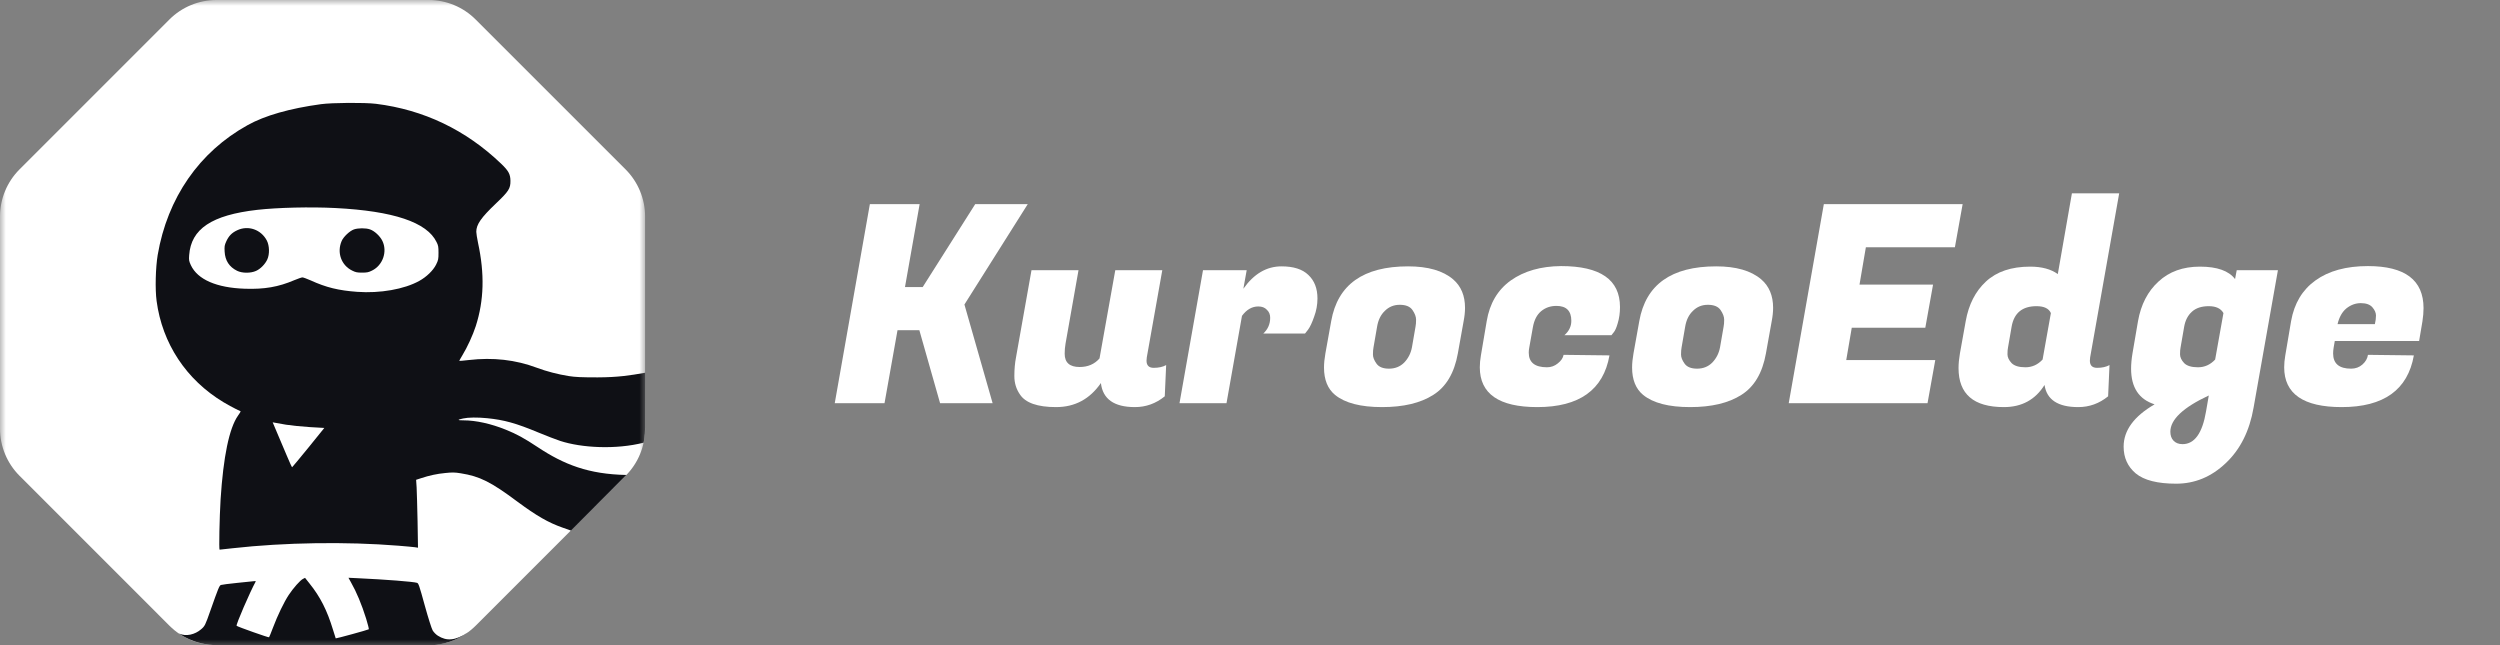 <svg width="217" height="56" viewBox="0 0 217 56" fill="none" xmlns="http://www.w3.org/2000/svg">
<rect x="0" y="0" width="217" height="56" fill="#808080" stroke="none"/>
<path d="M89.208 17.72L83.712 26.432L86.16 35H81.6L79.8 28.664H77.904L76.776 35H72.456L75.504 17.72H79.824L78.552 24.92H80.088L84.648 17.72H89.208Z" fill="white"/>
<path d="M99.518 31.304C99.518 31.72 99.726 31.928 100.142 31.928C100.574 31.928 100.934 31.848 101.222 31.688L101.102 34.4C100.334 35.024 99.47 35.336 98.51 35.336C96.702 35.336 95.718 34.64 95.558 33.248C94.598 34.64 93.302 35.336 91.67 35.336C90.054 35.336 89.006 34.968 88.526 34.232C88.206 33.768 88.046 33.24 88.046 32.648C88.046 32.056 88.094 31.512 88.19 31.016L89.534 23.456H93.614L92.486 29.84C92.438 30.128 92.414 30.416 92.414 30.704C92.414 31.472 92.846 31.856 93.71 31.856C94.43 31.856 95.006 31.608 95.438 31.112L96.806 23.456H100.886L99.542 31.016C99.526 31.112 99.518 31.208 99.518 31.304Z" fill="white"/>
<path d="M114.356 25.904C114.356 26.448 114.26 26.976 114.068 27.488C113.892 28 113.716 28.376 113.54 28.616L113.276 28.952H109.652C110.052 28.584 110.252 28.128 110.252 27.584C110.252 27.296 110.156 27.064 109.964 26.888C109.788 26.696 109.54 26.6 109.22 26.6C108.676 26.6 108.204 26.872 107.804 27.416L106.46 35H102.38L104.42 23.456H108.212L107.924 25.064C108.836 23.768 109.94 23.12 111.236 23.12C112.276 23.12 113.052 23.368 113.564 23.864C114.092 24.36 114.356 25.04 114.356 25.904Z" fill="white"/>
<path d="M122.22 23.12C123.948 23.12 125.252 23.496 126.132 24.248C126.82 24.84 127.164 25.664 127.164 26.72C127.164 27.072 127.124 27.456 127.044 27.872L126.54 30.68C126.236 32.376 125.524 33.576 124.404 34.28C123.3 34.984 121.82 35.336 119.964 35.336C118.108 35.336 116.748 34.984 115.884 34.28C115.244 33.752 114.924 32.96 114.924 31.904C114.924 31.536 114.964 31.128 115.044 30.68L115.548 27.872C116.108 24.704 118.332 23.12 122.22 23.12ZM122.868 28.352C122.9 28.192 122.916 27.992 122.916 27.752C122.916 27.496 122.812 27.216 122.604 26.912C122.396 26.608 122.028 26.456 121.5 26.456C120.988 26.456 120.556 26.632 120.204 26.984C119.852 27.32 119.628 27.776 119.532 28.352L119.22 30.152C119.188 30.312 119.172 30.52 119.172 30.776C119.172 31.016 119.276 31.28 119.484 31.568C119.692 31.856 120.052 32 120.564 32C121.092 32 121.532 31.824 121.884 31.472C122.236 31.104 122.46 30.664 122.556 30.152L122.868 28.352Z" fill="white"/>
<path d="M133.439 35.336C130.111 35.336 128.447 34.184 128.447 31.88C128.447 31.56 128.479 31.216 128.543 30.848L129.047 27.872C129.303 26.336 129.999 25.16 131.135 24.344C132.287 23.528 133.743 23.112 135.503 23.096C138.911 23.096 140.615 24.28 140.615 26.648C140.615 27.16 140.551 27.624 140.423 28.04C140.311 28.44 140.191 28.712 140.063 28.856L139.871 29.096H135.791C136.191 28.744 136.391 28.328 136.391 27.848C136.391 26.984 135.959 26.552 135.095 26.552C134.583 26.552 134.143 26.704 133.775 27.008C133.407 27.312 133.167 27.776 133.055 28.4L132.743 30.152C132.711 30.312 132.695 30.464 132.695 30.608C132.695 31.456 133.223 31.88 134.279 31.88C134.631 31.88 134.943 31.768 135.215 31.544C135.503 31.32 135.671 31.072 135.719 30.8L139.703 30.848C139.175 33.84 137.087 35.336 133.439 35.336Z" fill="white"/>
<path d="M148.962 23.12C150.69 23.12 151.994 23.496 152.874 24.248C153.562 24.84 153.906 25.664 153.906 26.72C153.906 27.072 153.866 27.456 153.786 27.872L153.282 30.68C152.978 32.376 152.266 33.576 151.146 34.28C150.042 34.984 148.562 35.336 146.706 35.336C144.85 35.336 143.49 34.984 142.626 34.28C141.986 33.752 141.666 32.96 141.666 31.904C141.666 31.536 141.706 31.128 141.786 30.68L142.29 27.872C142.85 24.704 145.074 23.12 148.962 23.12ZM149.61 28.352C149.642 28.192 149.658 27.992 149.658 27.752C149.658 27.496 149.554 27.216 149.346 26.912C149.138 26.608 148.77 26.456 148.242 26.456C147.73 26.456 147.298 26.632 146.946 26.984C146.594 27.32 146.37 27.776 146.274 28.352L145.962 30.152C145.93 30.312 145.914 30.52 145.914 30.776C145.914 31.016 146.018 31.28 146.226 31.568C146.434 31.856 146.794 32 147.306 32C147.834 32 148.274 31.824 148.626 31.472C148.978 31.104 149.202 30.664 149.298 30.152L149.61 28.352Z" fill="white"/>
<path d="M167.309 35H155.261L158.309 17.72H170.357L169.685 21.464H161.957L161.405 24.704H167.789L167.117 28.448H160.733L160.253 31.256H167.981L167.309 35Z" fill="white"/>
<path d="M181.401 31.304C181.401 31.72 181.609 31.928 182.025 31.928C182.457 31.928 182.817 31.848 183.105 31.688L182.985 34.4C182.217 35.024 181.353 35.336 180.393 35.336C178.633 35.336 177.657 34.696 177.465 33.416C176.665 34.696 175.489 35.336 173.937 35.336C171.313 35.336 170.001 34.208 170.001 31.952C170.001 31.568 170.041 31.144 170.121 30.68L170.625 27.872C170.881 26.432 171.465 25.288 172.377 24.44C173.305 23.576 174.585 23.144 176.217 23.144C177.225 23.144 178.025 23.36 178.617 23.792L179.841 16.784H183.945L181.425 31.016C181.409 31.112 181.401 31.208 181.401 31.304ZM174.297 30.152C174.265 30.296 174.249 30.496 174.249 30.752C174.249 31.008 174.369 31.264 174.609 31.52C174.849 31.76 175.249 31.88 175.809 31.88C176.385 31.88 176.881 31.656 177.297 31.208L178.017 27.176C177.841 26.776 177.425 26.576 176.769 26.576C175.537 26.576 174.817 27.168 174.609 28.352L174.297 30.152Z" fill="white"/>
<path d="M195.611 35.384C195.259 37.416 194.451 39.024 193.187 40.208C191.939 41.392 190.507 41.984 188.891 41.984C187.275 41.984 186.107 41.688 185.387 41.096C184.683 40.504 184.331 39.728 184.331 38.768C184.331 37.36 185.227 36.136 187.019 35.096C185.659 34.664 184.979 33.632 184.979 32C184.979 31.6 185.019 31.16 185.099 30.68L185.579 27.872C185.835 26.432 186.427 25.288 187.355 24.44C188.283 23.576 189.483 23.144 190.955 23.144C192.443 23.144 193.459 23.504 194.003 24.224L194.147 23.456H197.723L195.611 35.384ZM189.275 30.152C189.243 30.296 189.227 30.496 189.227 30.752C189.227 31.008 189.347 31.264 189.587 31.52C189.827 31.76 190.227 31.88 190.787 31.88C191.363 31.88 191.859 31.656 192.275 31.208L192.995 27.176C192.771 26.776 192.347 26.576 191.723 26.576C191.099 26.576 190.611 26.736 190.259 27.056C189.907 27.376 189.683 27.808 189.587 28.352L189.275 30.152ZM189.443 38.552C190.483 38.552 191.163 37.608 191.483 35.72L191.723 34.328C189.499 35.368 188.387 36.416 188.387 37.472C188.387 37.792 188.475 38.048 188.651 38.24C188.843 38.448 189.107 38.552 189.443 38.552Z" fill="white"/>
<path d="M203.259 35.336C199.931 35.336 198.267 34.184 198.267 31.88C198.267 31.56 198.299 31.216 198.363 30.848L198.867 27.872C199.139 26.336 199.843 25.16 200.979 24.344C202.131 23.512 203.651 23.096 205.539 23.096C208.755 23.096 210.363 24.312 210.363 26.744C210.363 27.096 210.331 27.48 210.267 27.896L209.979 29.6H202.659L202.563 30.152C202.531 30.344 202.515 30.52 202.515 30.68C202.515 31.56 203.035 32 204.075 32C204.459 32 204.787 31.88 205.059 31.64C205.331 31.4 205.491 31.12 205.539 30.8L209.523 30.848C208.995 33.84 206.907 35.336 203.259 35.336ZM206.139 28.136C206.203 27.864 206.235 27.616 206.235 27.392C206.235 27.152 206.131 26.912 205.923 26.672C205.715 26.432 205.379 26.312 204.915 26.312C204.467 26.312 204.051 26.464 203.667 26.768C203.299 27.072 203.043 27.528 202.899 28.136H206.139Z" fill="white"/>
<mask id="mask0_1413_43" style="mask-type:luminance" maskUnits="userSpaceOnUse" x="0" y="0" width="56" height="56">
<path d="M56 0H0V56H56V0Z" fill="white"/>
</mask>
<g mask="url(#mask0_1413_43)">
<path d="M37.204 0H18.79C17.26 0 15.793 0.608 14.709 1.687L1.687 14.71C0.608 15.795 0 17.262 0 18.792V37.208C0 38.738 0.608 40.205 1.687 41.29L14.709 54.313C15.793 55.398 17.26 56 18.79 56H37.204C38.733 56 40.201 55.392 41.285 54.313L54.307 41.29C55.392 40.205 55.994 38.738 55.994 37.208V18.792C55.994 17.262 55.386 15.795 54.307 14.71L41.279 1.687C40.201 0.608 38.733 0 37.204 0Z" fill="white"/>
<path d="M40.614 54.89C39.511 55.624 38.765 55.661 38.006 55.179C37.837 55.072 37.649 54.878 37.555 54.721C37.461 54.552 37.179 53.674 36.865 52.539C36.389 50.802 36.326 50.626 36.194 50.589C35.875 50.489 33.474 50.3 31.041 50.188L30.245 50.15L30.464 50.545C30.947 51.391 31.392 52.457 31.781 53.699C31.931 54.182 32.031 54.596 32.013 54.621C31.962 54.671 29.172 55.436 29.141 55.411C29.129 55.398 29.022 55.059 28.903 54.658C28.389 52.965 27.793 51.799 26.865 50.645L26.477 50.156L26.295 50.25C26.05 50.376 25.467 51.034 25.066 51.636C24.658 52.25 24.094 53.417 23.693 54.483C23.53 54.915 23.379 55.291 23.354 55.317C23.317 55.354 20.652 54.414 20.539 54.32C20.451 54.257 21.712 51.354 22.201 50.463C22.213 50.445 22.144 50.438 22.05 50.445C21.95 50.457 21.298 50.526 20.589 50.595C19.881 50.664 19.248 50.752 19.172 50.777C19.035 50.84 18.947 51.059 18.263 52.997C17.818 54.269 17.781 54.351 17.442 54.633C16.941 55.066 16.144 55.285 15.536 54.984C15.536 54.984 16.84 56.013 18.909 56C21.542 55.987 37.574 56 37.574 56C37.574 56 39.172 55.95 40.614 54.89ZM29.053 18.115C34.075 18.372 36.972 19.344 37.812 21.056C37.969 21.363 37.988 21.476 37.988 22.003C37.988 22.548 37.969 22.636 37.781 23.018C37.53 23.526 36.953 24.09 36.314 24.442C35.016 25.163 32.909 25.533 30.934 25.389C29.31 25.269 28.245 25.012 26.884 24.392C26.564 24.254 26.251 24.134 26.176 24.134C26.1 24.134 25.781 24.247 25.461 24.379C24.1 24.962 22.878 25.175 21.185 25.119C18.721 25.037 17.085 24.323 16.495 23.081C16.326 22.711 16.314 22.642 16.345 22.203C16.508 19.921 18.307 18.723 22.251 18.272C24.019 18.071 26.878 18.002 29.053 18.115ZM49.561 46.055C49.536 46.036 49.11 45.899 48.834 45.798C47.586 45.359 46.577 44.776 44.916 43.547C42.614 41.829 41.649 41.346 40 41.083C39.461 40.995 39.26 40.995 38.646 41.058C37.925 41.127 37.279 41.265 36.52 41.516L36.119 41.647L36.163 42.312C36.182 42.676 36.219 44.005 36.245 45.259L36.282 47.541L36.006 47.498C35.856 47.479 35.21 47.416 34.571 47.366C30.05 47.002 24.696 47.084 20.213 47.585C19.611 47.654 19.091 47.711 19.06 47.711C18.997 47.711 19.053 44.908 19.147 43.353C19.386 39.635 19.893 37.17 20.658 36.079C20.796 35.885 20.903 35.716 20.89 35.703C20.878 35.697 20.69 35.603 20.464 35.496C20.238 35.39 19.756 35.126 19.392 34.907C16.163 32.963 14.082 29.809 13.593 26.122C13.455 25.1 13.505 23.232 13.687 22.134C14.533 17.174 17.298 13.18 21.498 10.86C22.997 10.026 25.154 9.412 27.862 9.042C28.846 8.91 31.643 8.891 32.627 9.01C36.778 9.525 40.433 11.274 43.498 14.209C44.144 14.829 44.301 15.124 44.307 15.695C44.314 16.366 44.157 16.604 43.053 17.657C41.756 18.892 41.342 19.482 41.342 20.121C41.342 20.253 41.411 20.68 41.492 21.075C42.075 23.777 42.013 26.072 41.298 28.304C41.047 29.082 40.558 30.148 40.132 30.844C39.975 31.101 39.856 31.32 39.862 31.326C39.875 31.339 40.245 31.301 40.69 31.251C42.803 31.007 44.74 31.226 46.602 31.922C47.417 32.229 48.426 32.493 49.367 32.643C49.944 32.731 50.439 32.756 51.875 32.756C53.63 32.75 54.652 32.593 56 32.355C56 32.355 55.994 36.318 55.994 37.089C55.994 37.86 55.868 38.424 55.868 38.424C53.455 39.039 50.477 38.876 48.633 38.274C48.276 38.155 47.436 37.835 46.759 37.553C44.771 36.725 43.762 36.449 42.282 36.299C41.448 36.217 40.646 36.224 40.194 36.324C39.668 36.437 39.68 36.487 40.245 36.487C41.31 36.487 42.633 36.782 43.9 37.296C44.846 37.678 45.505 38.036 46.684 38.819C48.953 40.324 51.091 41.164 54.37 41.227L49.561 46.055ZM24.821 36.863C25.241 36.932 26.157 37.026 26.865 37.07L28.151 37.145L26.771 38.851C26.006 39.785 25.373 40.556 25.354 40.556C25.335 40.563 25.129 40.117 24.903 39.572C24.671 39.033 24.301 38.155 24.075 37.622L23.668 36.656L23.868 36.694C23.981 36.713 24.408 36.788 24.821 36.863Z" fill="#0F1015"/>
<path d="M29.128 18.058C34.15 18.316 37.047 19.288 37.887 20.999C38.044 21.307 38.062 21.419 38.062 21.946C38.062 22.492 38.044 22.579 37.856 22.962C37.605 23.47 37.028 24.034 36.389 24.385C35.091 25.106 32.984 25.476 31.009 25.332C29.385 25.213 28.32 24.956 26.959 24.335C26.639 24.197 26.326 24.078 26.25 24.078C26.175 24.078 25.856 24.191 25.536 24.323C24.175 24.906 22.953 25.119 21.26 25.062C18.796 24.981 17.16 24.266 16.57 23.025C16.401 22.655 16.389 22.586 16.42 22.147C16.583 19.864 18.382 18.667 22.326 18.215C24.094 18.015 26.953 17.946 29.128 18.058Z" fill="white"/>
<path d="M24.822 36.863C25.242 36.932 26.157 37.026 26.866 37.07L28.151 37.145L26.771 38.851C26.006 39.785 25.373 40.556 25.355 40.556C25.336 40.563 25.129 40.117 24.903 39.572C24.671 39.033 24.301 38.155 24.076 37.622L23.668 36.656L23.869 36.694C23.981 36.713 24.408 36.788 24.822 36.863Z" fill="white"/>
<path d="M20.582 19.99C20.118 20.209 19.855 20.479 19.636 20.962C19.491 21.288 19.473 21.382 19.498 21.839C19.541 22.623 19.899 23.169 20.582 23.507C21.021 23.721 21.755 23.727 22.225 23.514C22.607 23.344 23.015 22.93 23.203 22.517C23.41 22.065 23.391 21.331 23.165 20.886C22.664 19.921 21.541 19.532 20.582 19.99Z" fill="#0F1015"/>
<path d="M30.72 19.914C30.35 20.046 29.811 20.554 29.654 20.924C29.228 21.921 29.617 23.024 30.57 23.488C30.871 23.639 31.009 23.664 31.429 23.664C31.849 23.664 31.987 23.639 32.288 23.488C33.228 23.031 33.642 21.839 33.191 20.911C32.984 20.485 32.501 20.04 32.106 19.908C31.742 19.783 31.078 19.789 30.72 19.914Z" fill="#0F1015"/>
</g>
</svg>
